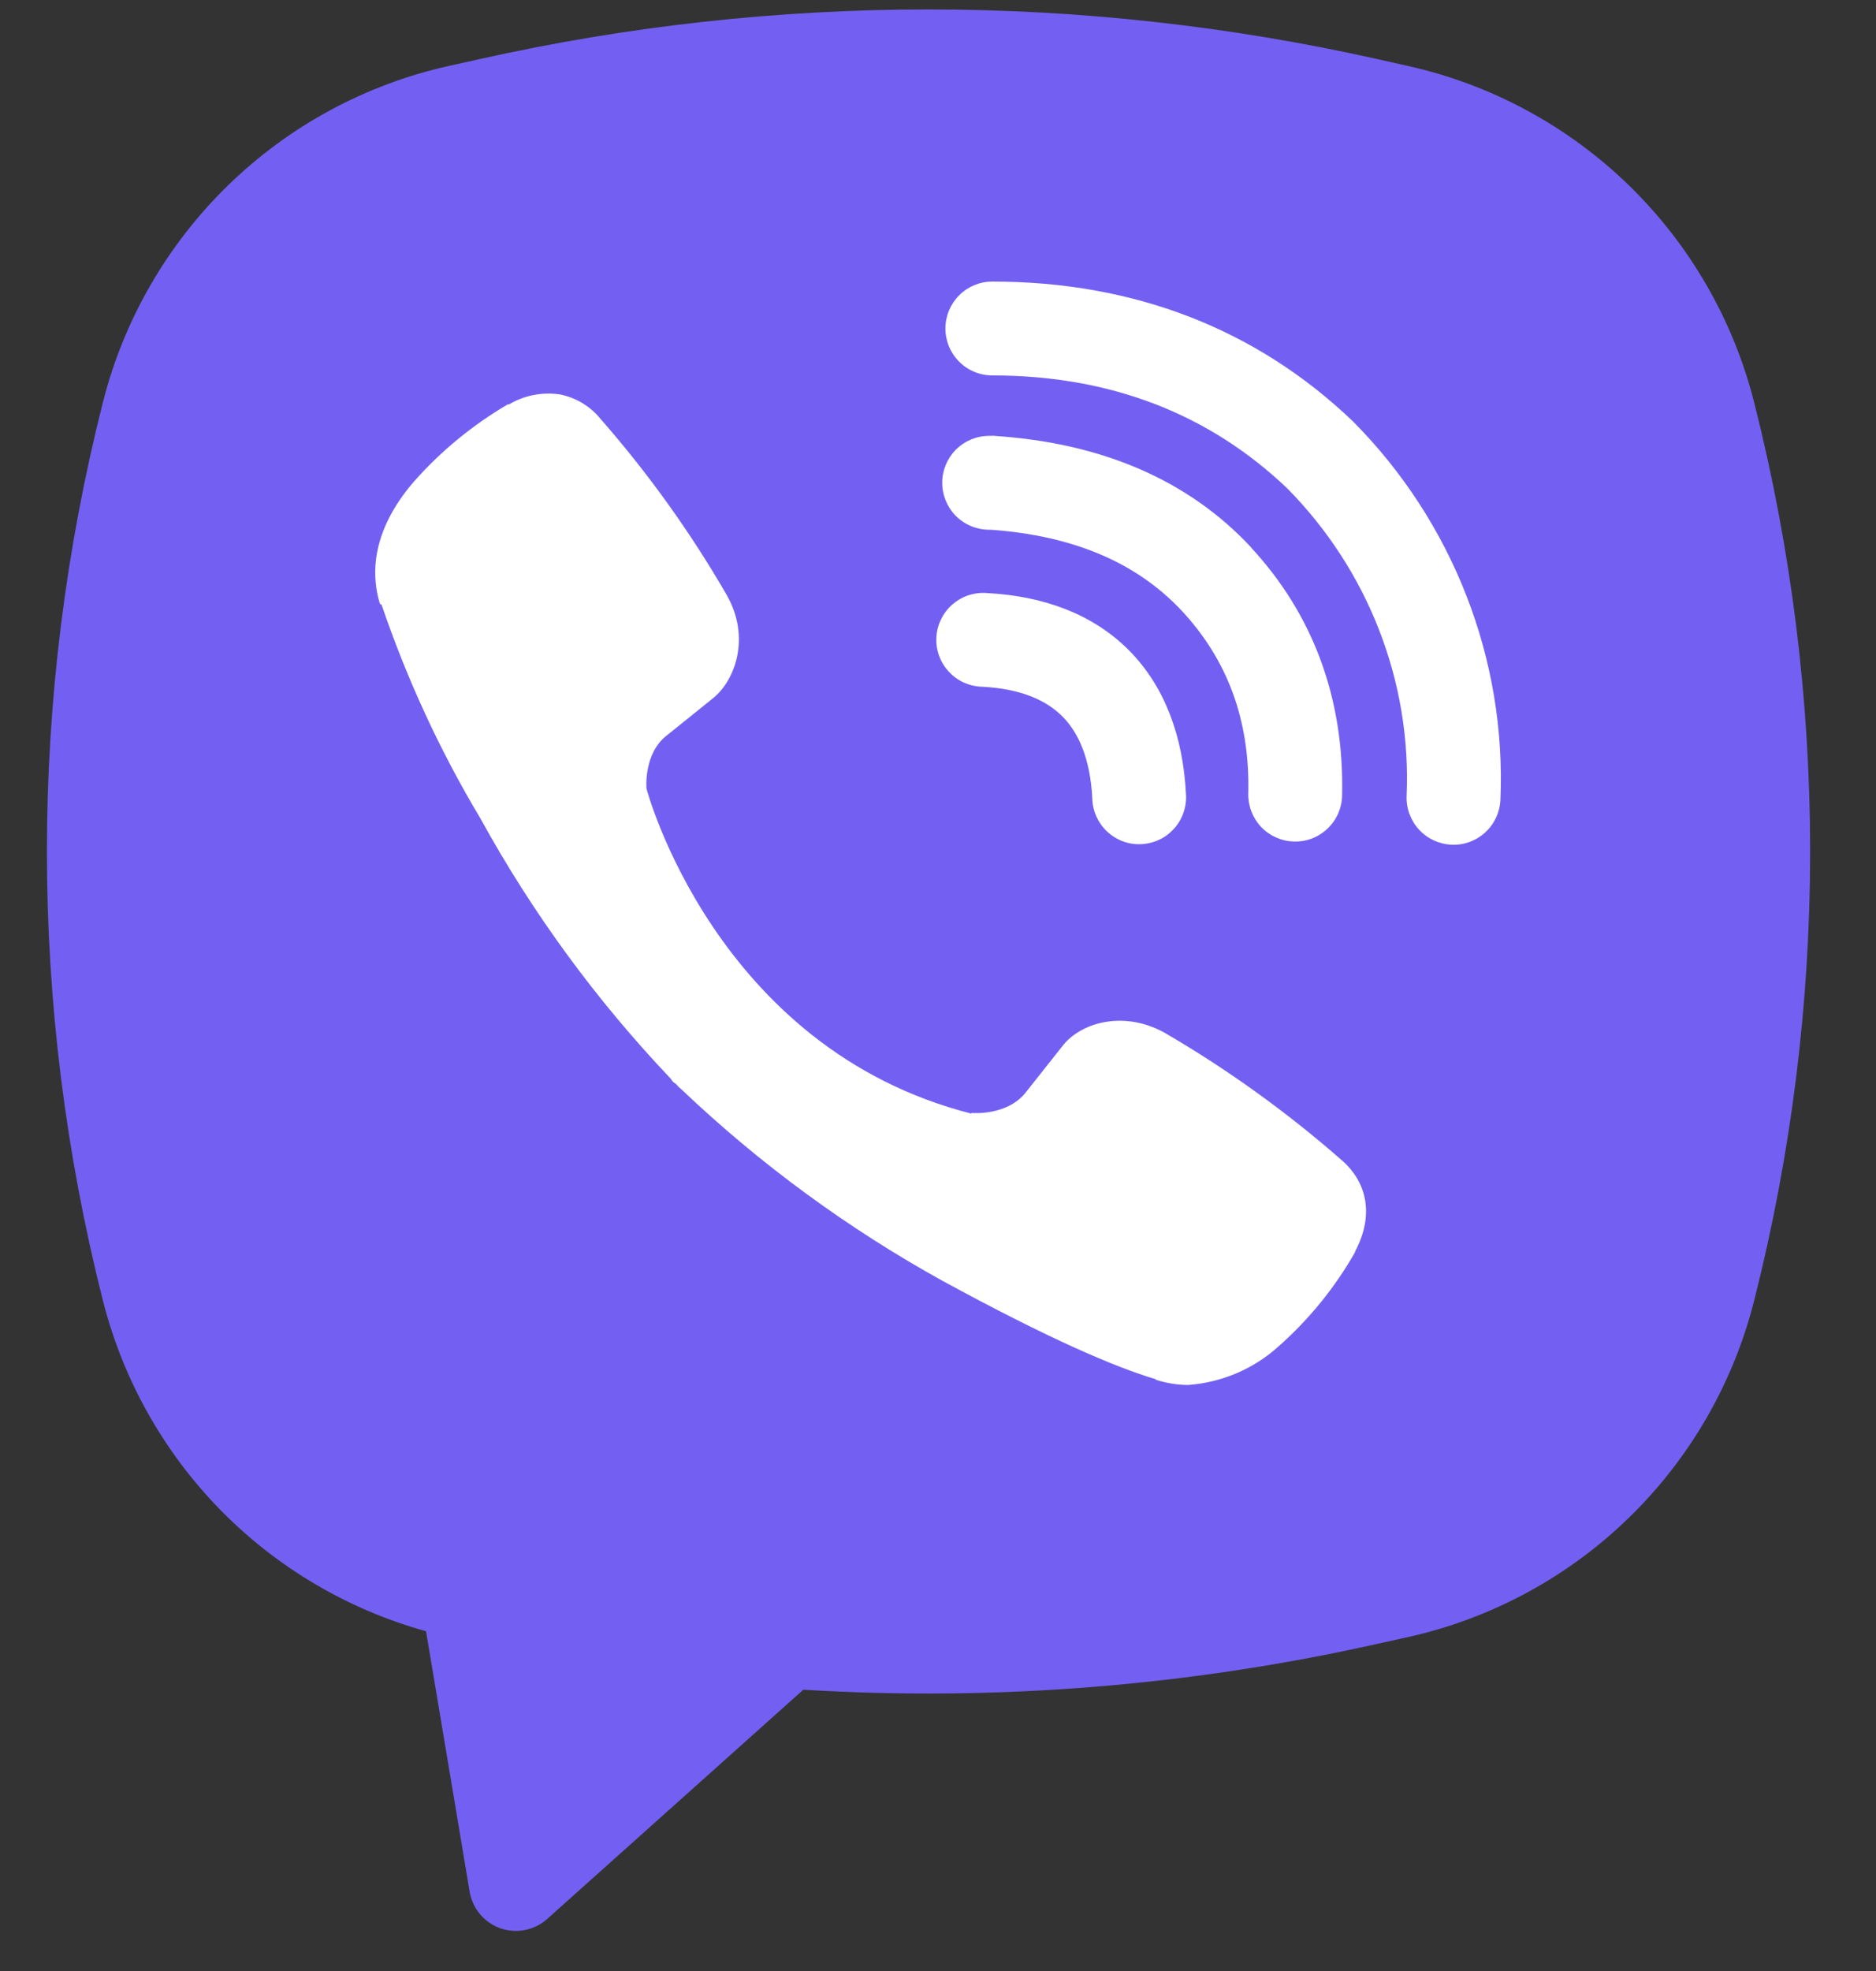 <?xml version="1.0" encoding="UTF-8"?> <svg xmlns="http://www.w3.org/2000/svg" width="20" height="21" viewBox="0 0 20 21" fill="none"><rect x="0" y="0" width="20" height="21" fill="#333333" stroke="none"/> <rect x="1" y="1" width="17" height="15" rx="7.5" fill="white"></rect> <path fill-rule="evenodd" clip-rule="evenodd" d="M14.676 0.628C11.53 -0.075 8.267 -0.075 5.121 0.628L4.782 0.703C3.897 0.901 3.084 1.34 2.434 1.972C1.784 2.604 1.321 3.404 1.098 4.283C0.301 7.426 0.301 10.717 1.098 13.86C1.311 14.698 1.741 15.465 2.346 16.084C2.951 16.702 3.709 17.149 4.542 17.38L5.007 20.156C5.022 20.244 5.06 20.327 5.118 20.395C5.175 20.463 5.25 20.515 5.334 20.545C5.419 20.574 5.51 20.581 5.597 20.563C5.685 20.546 5.766 20.506 5.833 20.446L8.564 18.003C10.614 18.128 12.672 17.964 14.676 17.516L15.016 17.441C15.901 17.243 16.714 16.804 17.364 16.172C18.015 15.54 18.477 14.74 18.7 13.861C19.497 10.718 19.497 7.427 18.7 4.284C18.477 3.405 18.014 2.605 17.364 1.973C16.713 1.341 15.9 0.902 15.015 0.704L14.676 0.628ZM5.965 4.202C5.779 4.175 5.59 4.212 5.428 4.308H5.414C5.039 4.528 4.701 4.805 4.413 5.131C4.173 5.408 4.043 5.688 4.009 5.958C3.989 6.118 4.003 6.28 4.05 6.433L4.068 6.443C4.338 7.236 4.69 7.999 5.12 8.717C5.674 9.725 6.357 10.658 7.15 11.492L7.174 11.526L7.212 11.554L7.235 11.581L7.263 11.605C8.1 12.401 9.035 13.086 10.045 13.645C11.2 14.274 11.901 14.571 12.322 14.695V14.701C12.445 14.739 12.557 14.756 12.67 14.756C13.028 14.729 13.368 14.584 13.634 14.342C13.959 14.054 14.234 13.715 14.448 13.338V13.331C14.649 12.951 14.581 12.593 14.291 12.35C13.709 11.841 13.079 11.389 12.41 11C11.962 10.757 11.507 10.904 11.323 11.15L10.93 11.646C10.728 11.892 10.362 11.858 10.362 11.858L10.352 11.864C7.621 11.167 6.892 8.402 6.892 8.402C6.892 8.402 6.858 8.026 7.111 7.834L7.603 7.438C7.839 7.246 8.003 6.792 7.75 6.344C7.364 5.675 6.912 5.045 6.403 4.464C6.292 4.327 6.136 4.234 5.963 4.201L5.965 4.202ZM10.579 3C10.446 3 10.319 3.053 10.226 3.146C10.132 3.24 10.079 3.367 10.079 3.5C10.079 3.633 10.132 3.76 10.226 3.854C10.319 3.947 10.446 4 10.579 4C11.844 4 12.894 4.413 13.725 5.205C14.152 5.638 14.485 6.151 14.703 6.713C14.922 7.276 15.022 7.877 14.996 8.479C14.993 8.545 15.003 8.61 15.026 8.672C15.049 8.734 15.083 8.79 15.128 8.839C15.217 8.936 15.342 8.994 15.475 9C15.608 9.006 15.737 8.958 15.835 8.868C15.932 8.779 15.99 8.654 15.996 8.521C16.027 7.78 15.904 7.042 15.635 6.351C15.365 5.657 14.955 5.026 14.431 4.497L14.421 4.487C13.39 3.502 12.085 3 10.579 3ZM10.545 4.644C10.412 4.644 10.285 4.697 10.191 4.79C10.098 4.884 10.045 5.011 10.045 5.144C10.045 5.277 10.098 5.404 10.191 5.498C10.285 5.591 10.412 5.644 10.545 5.644H10.562C11.474 5.709 12.138 6.013 12.603 6.512C13.08 7.026 13.327 7.665 13.308 8.455C13.305 8.588 13.355 8.716 13.446 8.812C13.538 8.908 13.664 8.963 13.796 8.966C13.929 8.97 14.057 8.92 14.153 8.828C14.249 8.737 14.305 8.611 14.308 8.478C14.332 7.441 13.998 6.546 13.336 5.832V5.83C12.659 5.104 11.73 4.72 10.612 4.645L10.595 4.643L10.545 4.644ZM10.526 6.319C10.459 6.313 10.392 6.321 10.328 6.341C10.264 6.362 10.205 6.396 10.154 6.44C10.103 6.484 10.062 6.538 10.033 6.598C10.003 6.658 9.986 6.724 9.983 6.791C9.979 6.858 9.989 6.925 10.012 6.988C10.035 7.051 10.071 7.109 10.117 7.158C10.162 7.207 10.218 7.247 10.279 7.274C10.341 7.301 10.407 7.316 10.474 7.317C10.892 7.339 11.159 7.465 11.327 7.634C11.496 7.804 11.622 8.077 11.645 8.504C11.646 8.571 11.661 8.637 11.688 8.699C11.716 8.76 11.755 8.815 11.804 8.861C11.853 8.906 11.911 8.942 11.974 8.965C12.037 8.988 12.104 8.998 12.171 8.994C12.239 8.99 12.304 8.973 12.364 8.944C12.425 8.915 12.478 8.873 12.522 8.823C12.566 8.772 12.6 8.713 12.62 8.649C12.641 8.585 12.649 8.518 12.643 8.451C12.611 7.851 12.423 7.321 12.038 6.931C11.651 6.541 11.124 6.351 10.526 6.319Z" fill="#7360F2"></path> </svg> 